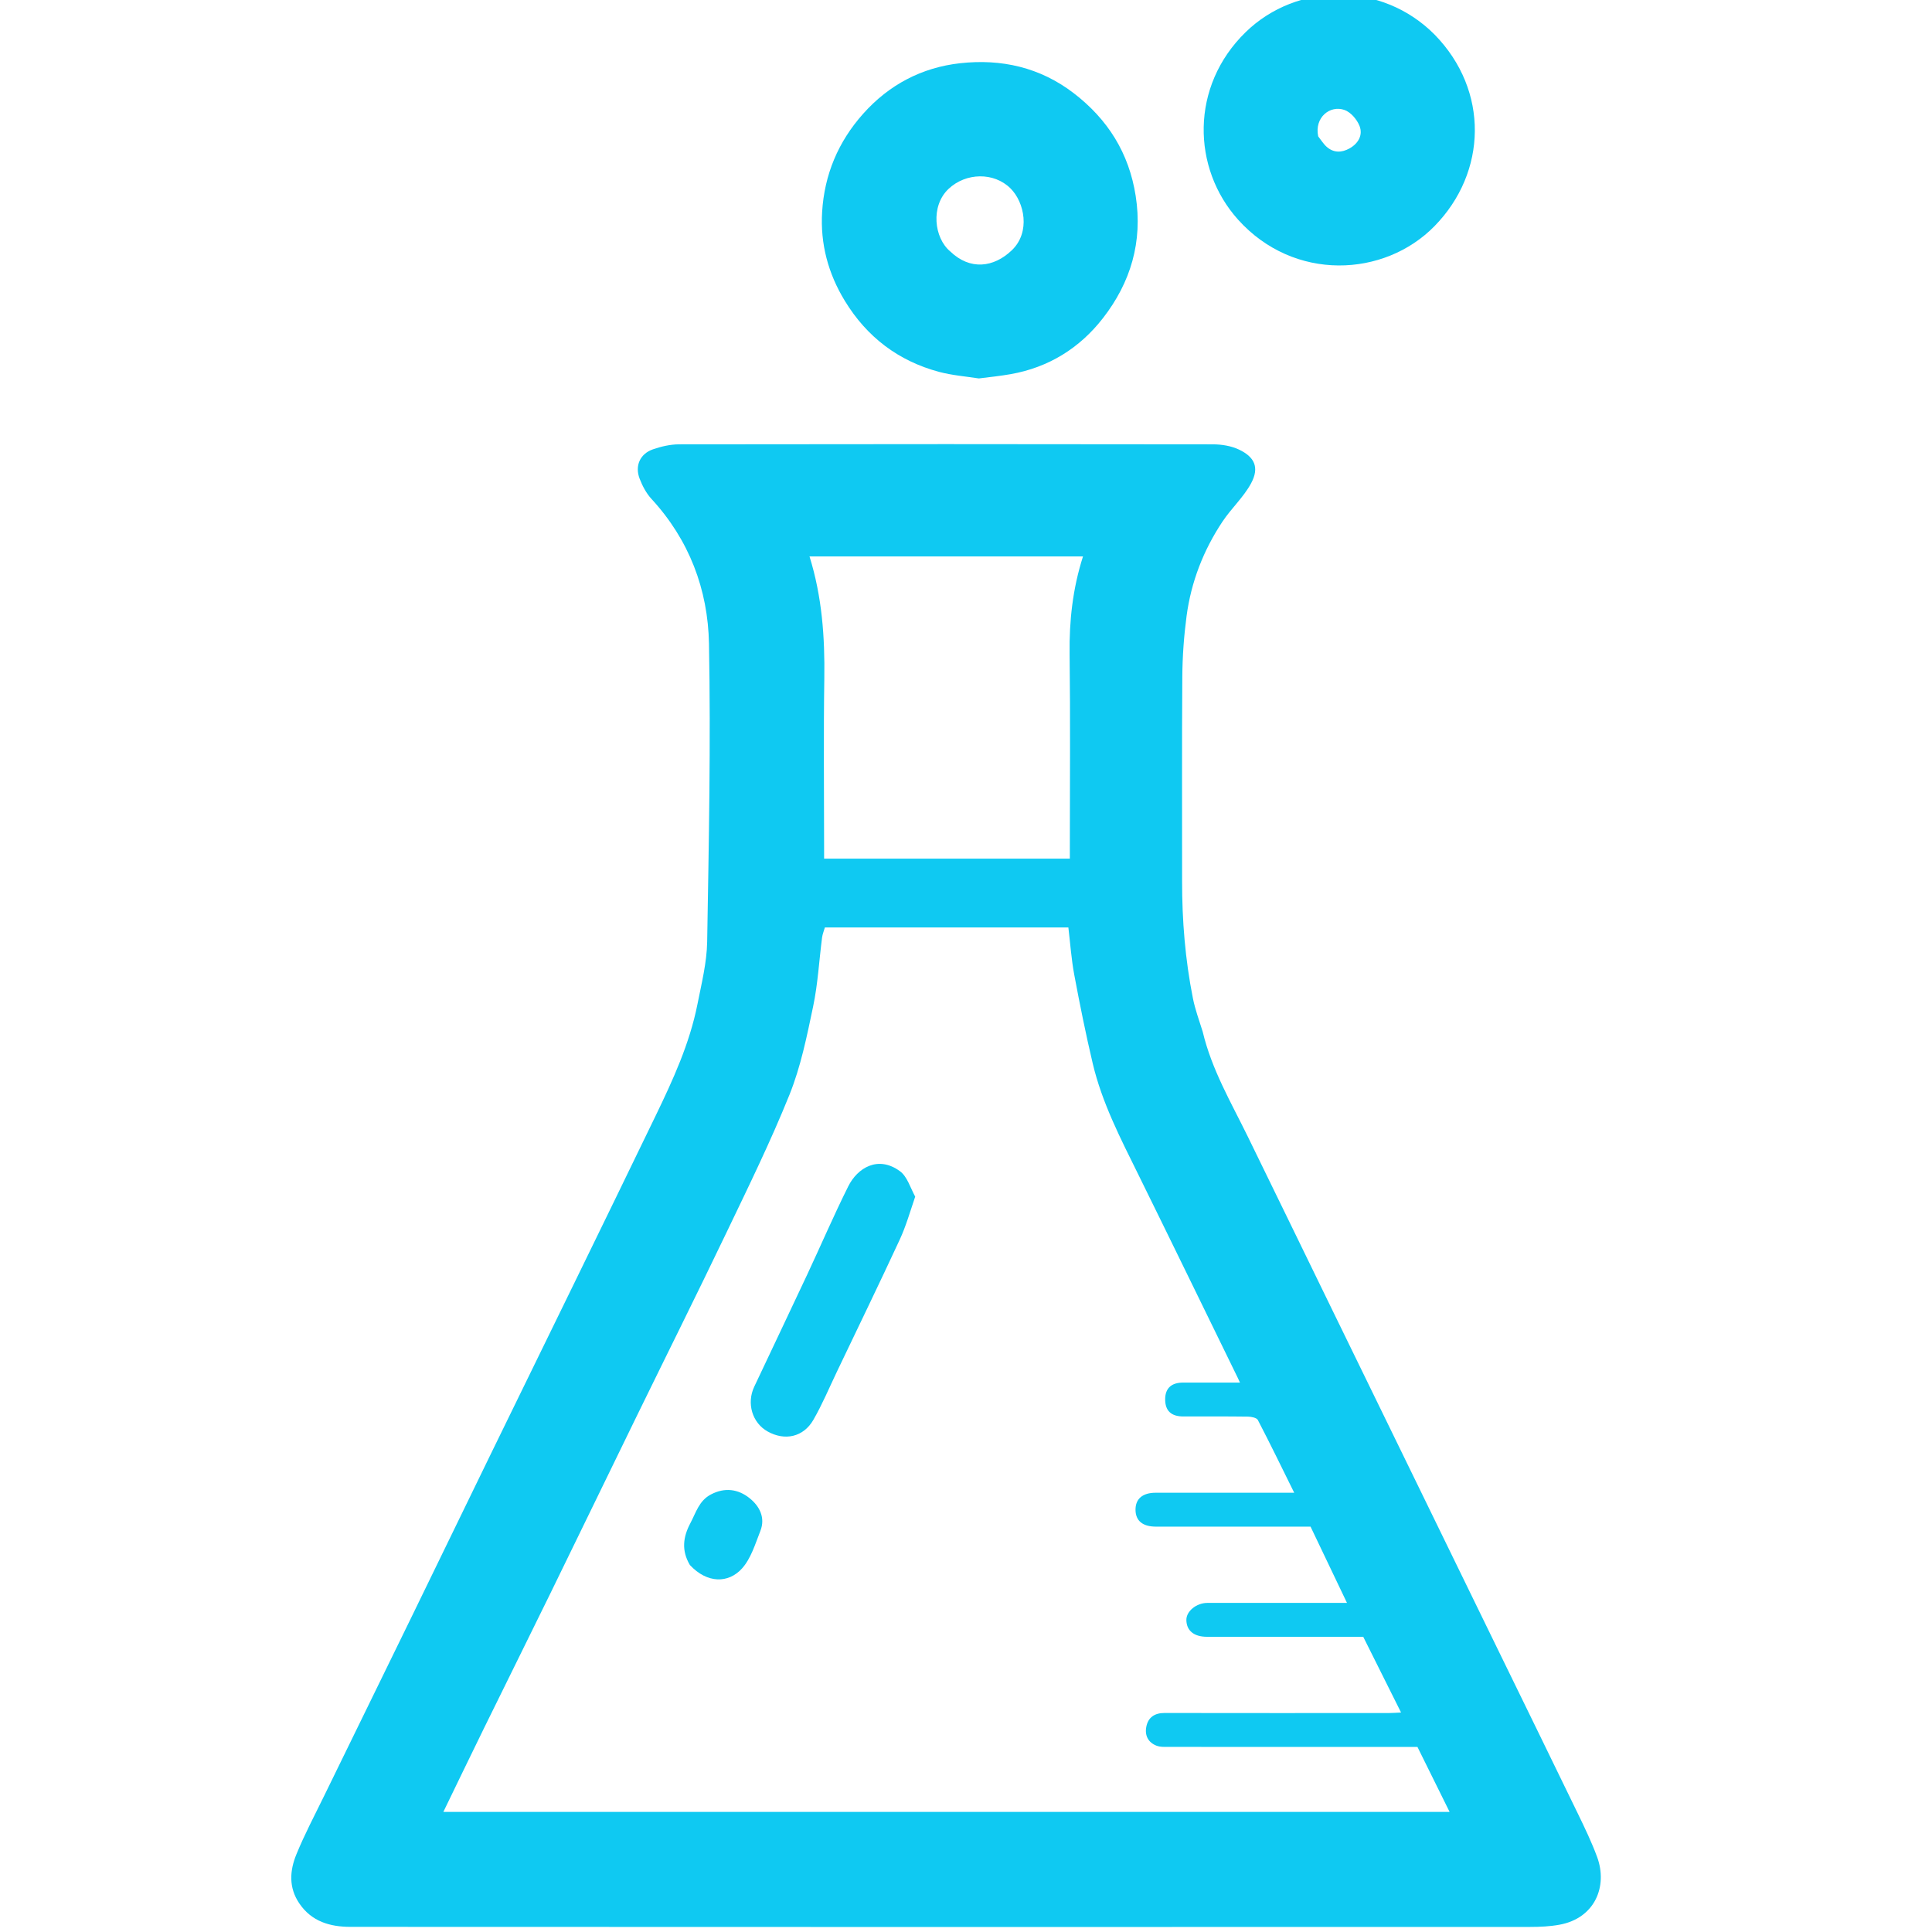 <svg width="912" height="912" xmlns="http://www.w3.org/2000/svg" xml:space="preserve" enable-background="new 0 0 3163 1074" version="1.1">

 <g>
  <title>Layer 1</title>
  <path id="svg_2" d="m567.722,486.972c4.279,17.972 13.409,33.417 21.239,49.425c13.273,27.137 26.465,54.313 39.701,81.468c13.035,26.741 26.084,53.476 39.124,80.215c12.673,25.987 25.338,51.978 38.013,77.963c13.029,26.713 26.111,53.401 39.069,80.148c3.245,6.697 6.494,13.437 9.06,20.409c5.075,13.791 -1.011,28.918 -17.813,31.97c-4.496,0.817 -9.155,1.033 -13.739,1.035c-185.659,0.049 -371.318,0.068 -556.977,-0.031c-9.519,-0.005 -18.315,-2.456 -24.16,-11.14c-5.031,-7.476 -4.465,-15.397 -1.366,-22.994c3.856,-9.455 8.663,-18.526 13.146,-27.721c13.601,-27.888 27.266,-55.744 40.863,-83.633c12.739,-26.129 25.404,-52.294 38.14,-78.424c13.239,-27.163 26.543,-54.294 39.784,-81.456c12.602,-25.848 25.21,-51.693 37.719,-77.586c8.183,-16.938 16.04,-34.043 19.719,-52.643c1.924,-9.727 4.405,-19.561 4.571,-29.381c0.789,-46.918 1.736,-93.864 0.857,-140.767c-0.478,-25.525 -9.326,-48.991 -27.155,-68.327c-2.444,-2.651 -4.268,-6.12 -5.576,-9.519c-2.346,-6.097 0.182,-11.764 6.268,-13.872c3.933,-1.362 8.226,-2.357 12.36,-2.363c83.996,-0.134 167.993,-0.134 251.989,0.002c4.126,0.007 8.619,0.725 12.296,2.47c7.195,3.414 9.87,8.318 5.662,16.04c-3.542,6.502 -9.313,11.746 -13.454,17.975c-9.004,13.542 -14.806,28.488 -16.946,44.612c-1.253,9.438 -1.937,19.015 -2.008,28.536c-0.24,32.164 -0.061,64.33 -0.103,96.495c-0.025,18.615 1.468,37.093 5.102,55.35c1.038,5.216 2.899,10.268 4.612,15.744m32.739,217.675c3.309,0 6.619,0 10.474,0c-5.794,-11.709 -11.319,-23.095 -17.157,-34.318c-0.561,-1.079 -3.062,-1.587 -4.673,-1.61c-10.163,-0.142 -20.33,-0.065 -30.495,-0.075c-5.798,-0.005 -8.626,-2.711 -8.592,-8.181c0.032,-5.117 2.927,-7.806 8.459,-7.813c8.76,-0.012 17.52,-0.003 26.849,-0.003c-0.549,-1.186 -0.794,-1.739 -1.059,-2.282c-15.626,-31.969 -31.181,-63.972 -46.909,-95.89c-8.384,-17.015 -17.151,-33.886 -21.54,-52.485c-3.273,-13.871 -6.097,-27.857 -8.717,-41.868c-1.373,-7.341 -1.878,-14.844 -2.778,-22.304c-38.286,0 -76.577,0 -114.941,0c-0.478,1.672 -1.122,3.184 -1.324,4.752c-1.398,10.85 -1.98,21.865 -4.218,32.534c-2.95,14.061 -5.829,28.397 -11.159,41.641c-8.95,22.237 -19.557,43.825 -29.929,65.466c-13.903,29.008 -28.273,57.793 -42.392,86.698c-13.55,27.739 -26.996,55.529 -40.56,83.261c-10.354,21.169 -20.85,42.269 -31.229,63.426c-6.485,13.221 -12.87,26.49 -19.294,39.727c158.452,0 316.487,0 475.012,0c-5.163,-10.438 -10.102,-20.422 -15.174,-30.675c-1.548,0 -3.372,0 -5.197,0c-37.662,0 -75.323,0.006 -112.985,-0.02c-1.624,-0.001 -3.369,0.032 -4.848,-0.516c-4.164,-1.545 -5.785,-4.969 -4.955,-9.077c0.885,-4.379 3.934,-6.428 8.569,-6.42c35.328,0.062 70.657,0.037 105.986,0.024c1.731,-0.001 3.463,-0.148 5.685,-0.25c-6.144,-12.3 -11.999,-24.02 -17.853,-35.74c-24.76,0 -49.252,0.003 -73.744,-0.002c-6.161,-0.001 -9.68,-2.877 -9.747,-7.932c-0.055,-4.141 4.757,-8.064 9.909,-8.065c21.816,-0.002 43.632,-0.001 65.909,-0.001c-5.803,-12.147 -11.458,-23.985 -17.198,-36c-24.35,0 -48.672,0.004 -72.993,-0.003c-6.248,-0.002 -9.585,-2.757 -9.633,-7.908c-0.049,-5.185 3.316,-8.081 9.464,-8.085c17.998,-0.011 35.995,-0.004 54.977,-0.004m-195.941,-442c-7.321,0 -14.641,0 -22.394,0c5.906,18.948 7.281,38.105 6.991,57.566c-0.396,26.637 -0.099,53.285 -0.099,79.928c0,1.759 0,3.518 0,5.181c39.022,0 77.394,0 116.002,0c0,-2.132 0,-3.946 0,-5.761c0,-30.307 0.271,-60.617 -0.112,-90.919c-0.197,-15.536 1.428,-30.679 6.329,-45.996c-35.543,0 -70.63,0 -106.717,0z" fill="#0FC9F2"/>
  <path id="svg_11" d="m462.07,178.642c-6.544,-0.999 -12.769,-1.496 -18.704,-3.08c-19.315,-5.154 -34.166,-16.483 -44.581,-33.567c-7.852,-12.881 -11.612,-26.902 -10.701,-41.94c1.067,-17.608 7.563,-33.103 19.345,-46.331c12.252,-13.757 27.746,-21.866 45.787,-23.878c19.42,-2.166 37.754,1.935 53.645,14.145c16.069,12.346 26.084,28.225 29.244,48.511c3.37,21.638 -2.359,40.822 -15.46,57.681c-11.004,14.16 -25.66,23.285 -43.603,26.443c-4.809,0.846 -9.678,1.356 -14.972,2.017m-13.54,-59.987c9.316,9.011 20.549,7.733 29.176,-0.592c8.808,-8.501 5.917,-22.578 -0.699,-29.138c-7.816,-7.75 -21.06,-7.487 -29.26,0.256c-8.555,8.077 -6.801,23.134 0.783,29.475z" fill="#0FC9F2"/>
  <path id="svg_12" d="m677.27,16.397c25.723,26.344 24.777,64.935 -0.107,90.347c-23.732,24.236 -66.327,26.28 -92.712,-3.042c-21.759,-24.181 -22.758,-62.929 3.601,-88.565c24.147,-23.484 64.251,-23.965 89.218,1.26m-55.015,47.975c1.322,1.662 2.441,3.552 4.007,4.938c3.307,2.927 7.121,2.798 10.785,0.746c4.132,-2.314 6.403,-6.287 4.725,-10.592c-1.191,-3.055 -4.155,-6.519 -7.116,-7.561c-6.791,-2.39 -14.286,3.504 -12.402,12.47z" fill="#0FC9F2"/>
  <path id="svg_23" d="m432.016,564.884c-2.408,7.071 -4.35,13.935 -7.314,20.324c-9.69,20.889 -19.744,41.609 -29.677,62.384c-3.623,7.578 -6.881,15.371 -11.061,22.631c-4.716,8.191 -13.5,10.069 -21.661,5.474c-7.203,-4.055 -9.967,-13.243 -6.267,-21.095c8.295,-17.6 16.682,-35.157 24.935,-52.777c6.525,-13.932 12.601,-28.083 19.462,-41.844c4.288,-8.601 13.998,-14.73 24.393,-7.108c3.399,2.492 4.846,7.647 7.189,12.009z" fill="#0FC9F2"/>
  <path id="svg_24" d="m325.656,738.766c-4.062,-6.875 -3.222,-13.252 0.242,-19.773c2.641,-4.971 4.06,-10.582 9.68,-13.532c6.585,-3.457 12.873,-2.551 18.246,1.74c4.711,3.762 7.571,9.211 5.103,15.488c-2.412,6.134 -4.43,13 -8.666,17.703c-6.41,7.116 -16.44,7.14 -24.605,-1.627z" fill="#0FC9F2"/>
 </g>
</svg>
